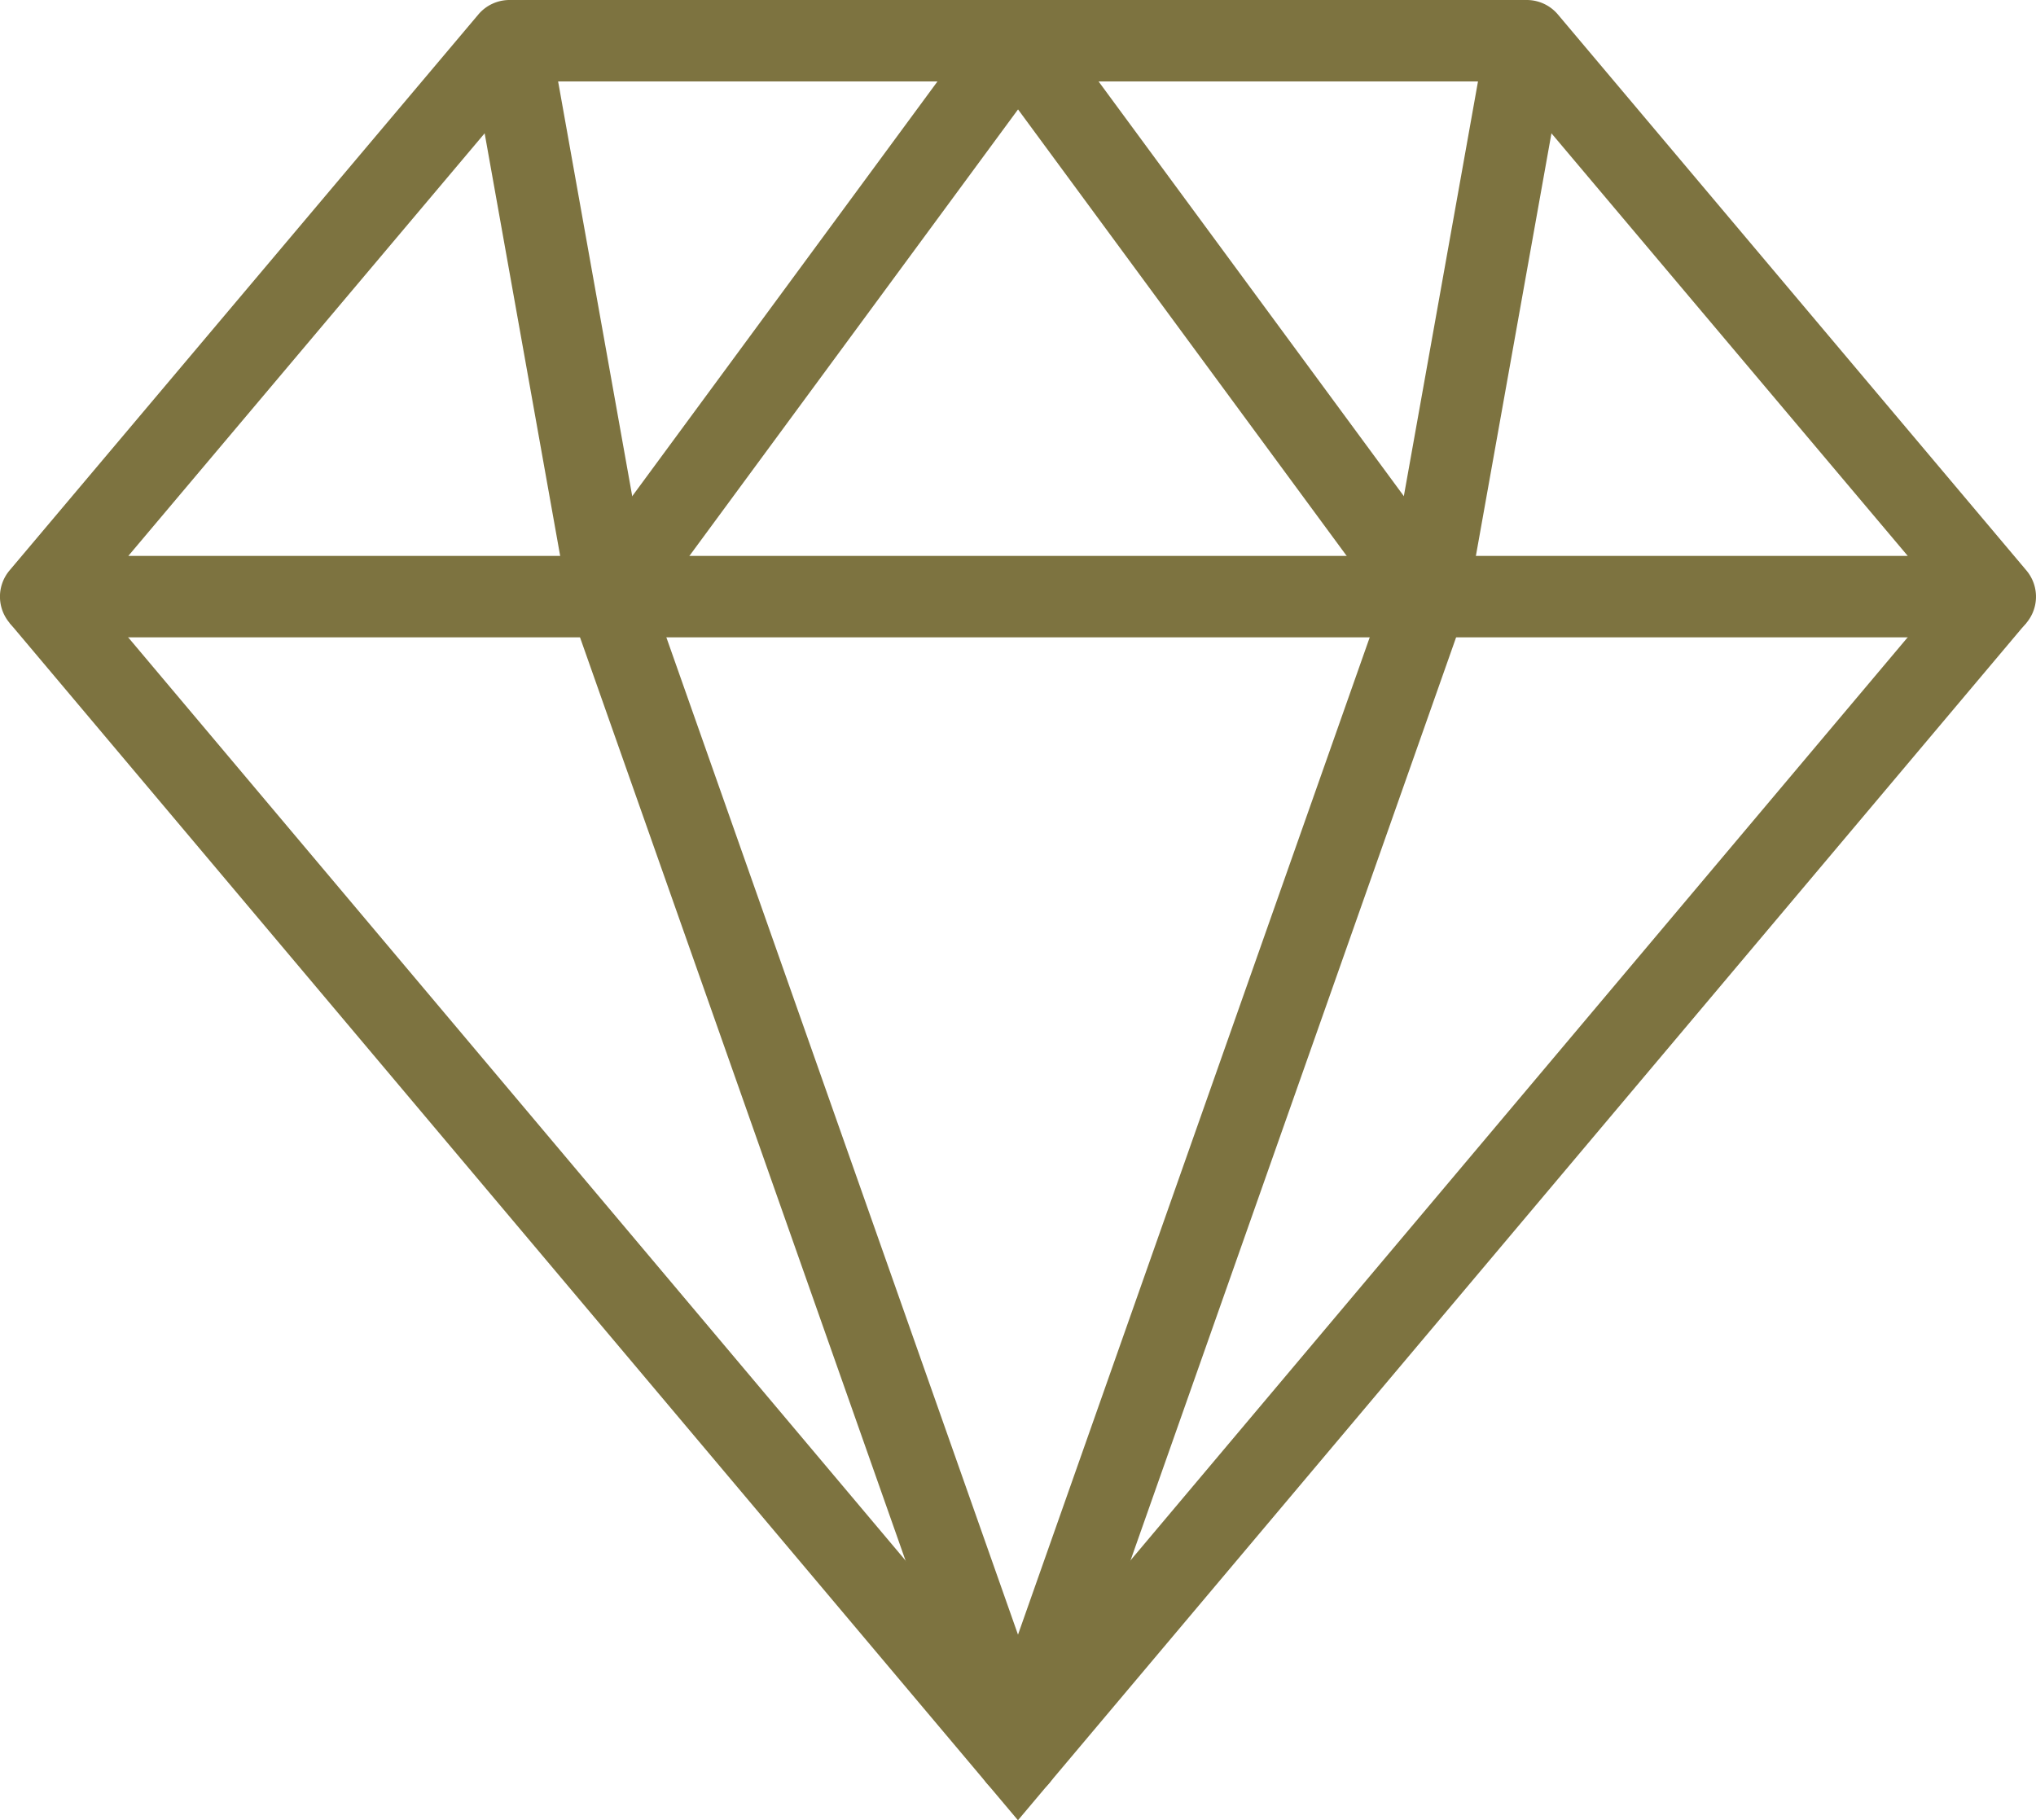 <svg xmlns="http://www.w3.org/2000/svg" width="50" height="44.708" viewBox="0 0 50 44.708"><g transform="translate(-14.006 -18.884)"><path d="M63.006,34.538h-48a1,1,0,0,1-.765-1.645L25.753,19.24a1,1,0,0,1,.765-.356H51.5a1,1,0,0,1,.765.356L63.77,32.894a1,1,0,0,1-.765,1.645Zm-45.849-2h43.7L51.032,20.884H26.982Z" fill="#7d7340"/><path d="M39.24,77.6,14.475,48.192l1.53-1.288L39.24,74.5,62.476,46.9l1.53,1.288Z" transform="translate(-0.235 -14.01)" fill="#7d7340"/><path d="M52.957,63.062h0a1,1,0,0,1-.943-.668l-10.048-28.5a1,1,0,0,1,.138-.926L52.152,19.314a1.036,1.036,0,0,1,1.611,0l10.05,13.654a1,1,0,0,1,.138.926L53.9,62.394A1,1,0,0,1,52.957,63.062ZM44.028,33.728l8.929,25.327,8.931-25.327-8.93-12.134Z" transform="translate(-13.951 -0.023)" fill="#7d7340"/><rect width="13.87" height="2" transform="translate(27.502 19.708) rotate(79.869)" fill="#7d7340"/><rect width="2" height="13.871" transform="translate(50.513 19.707) rotate(10.137)" fill="#7d7340"/></g></svg>